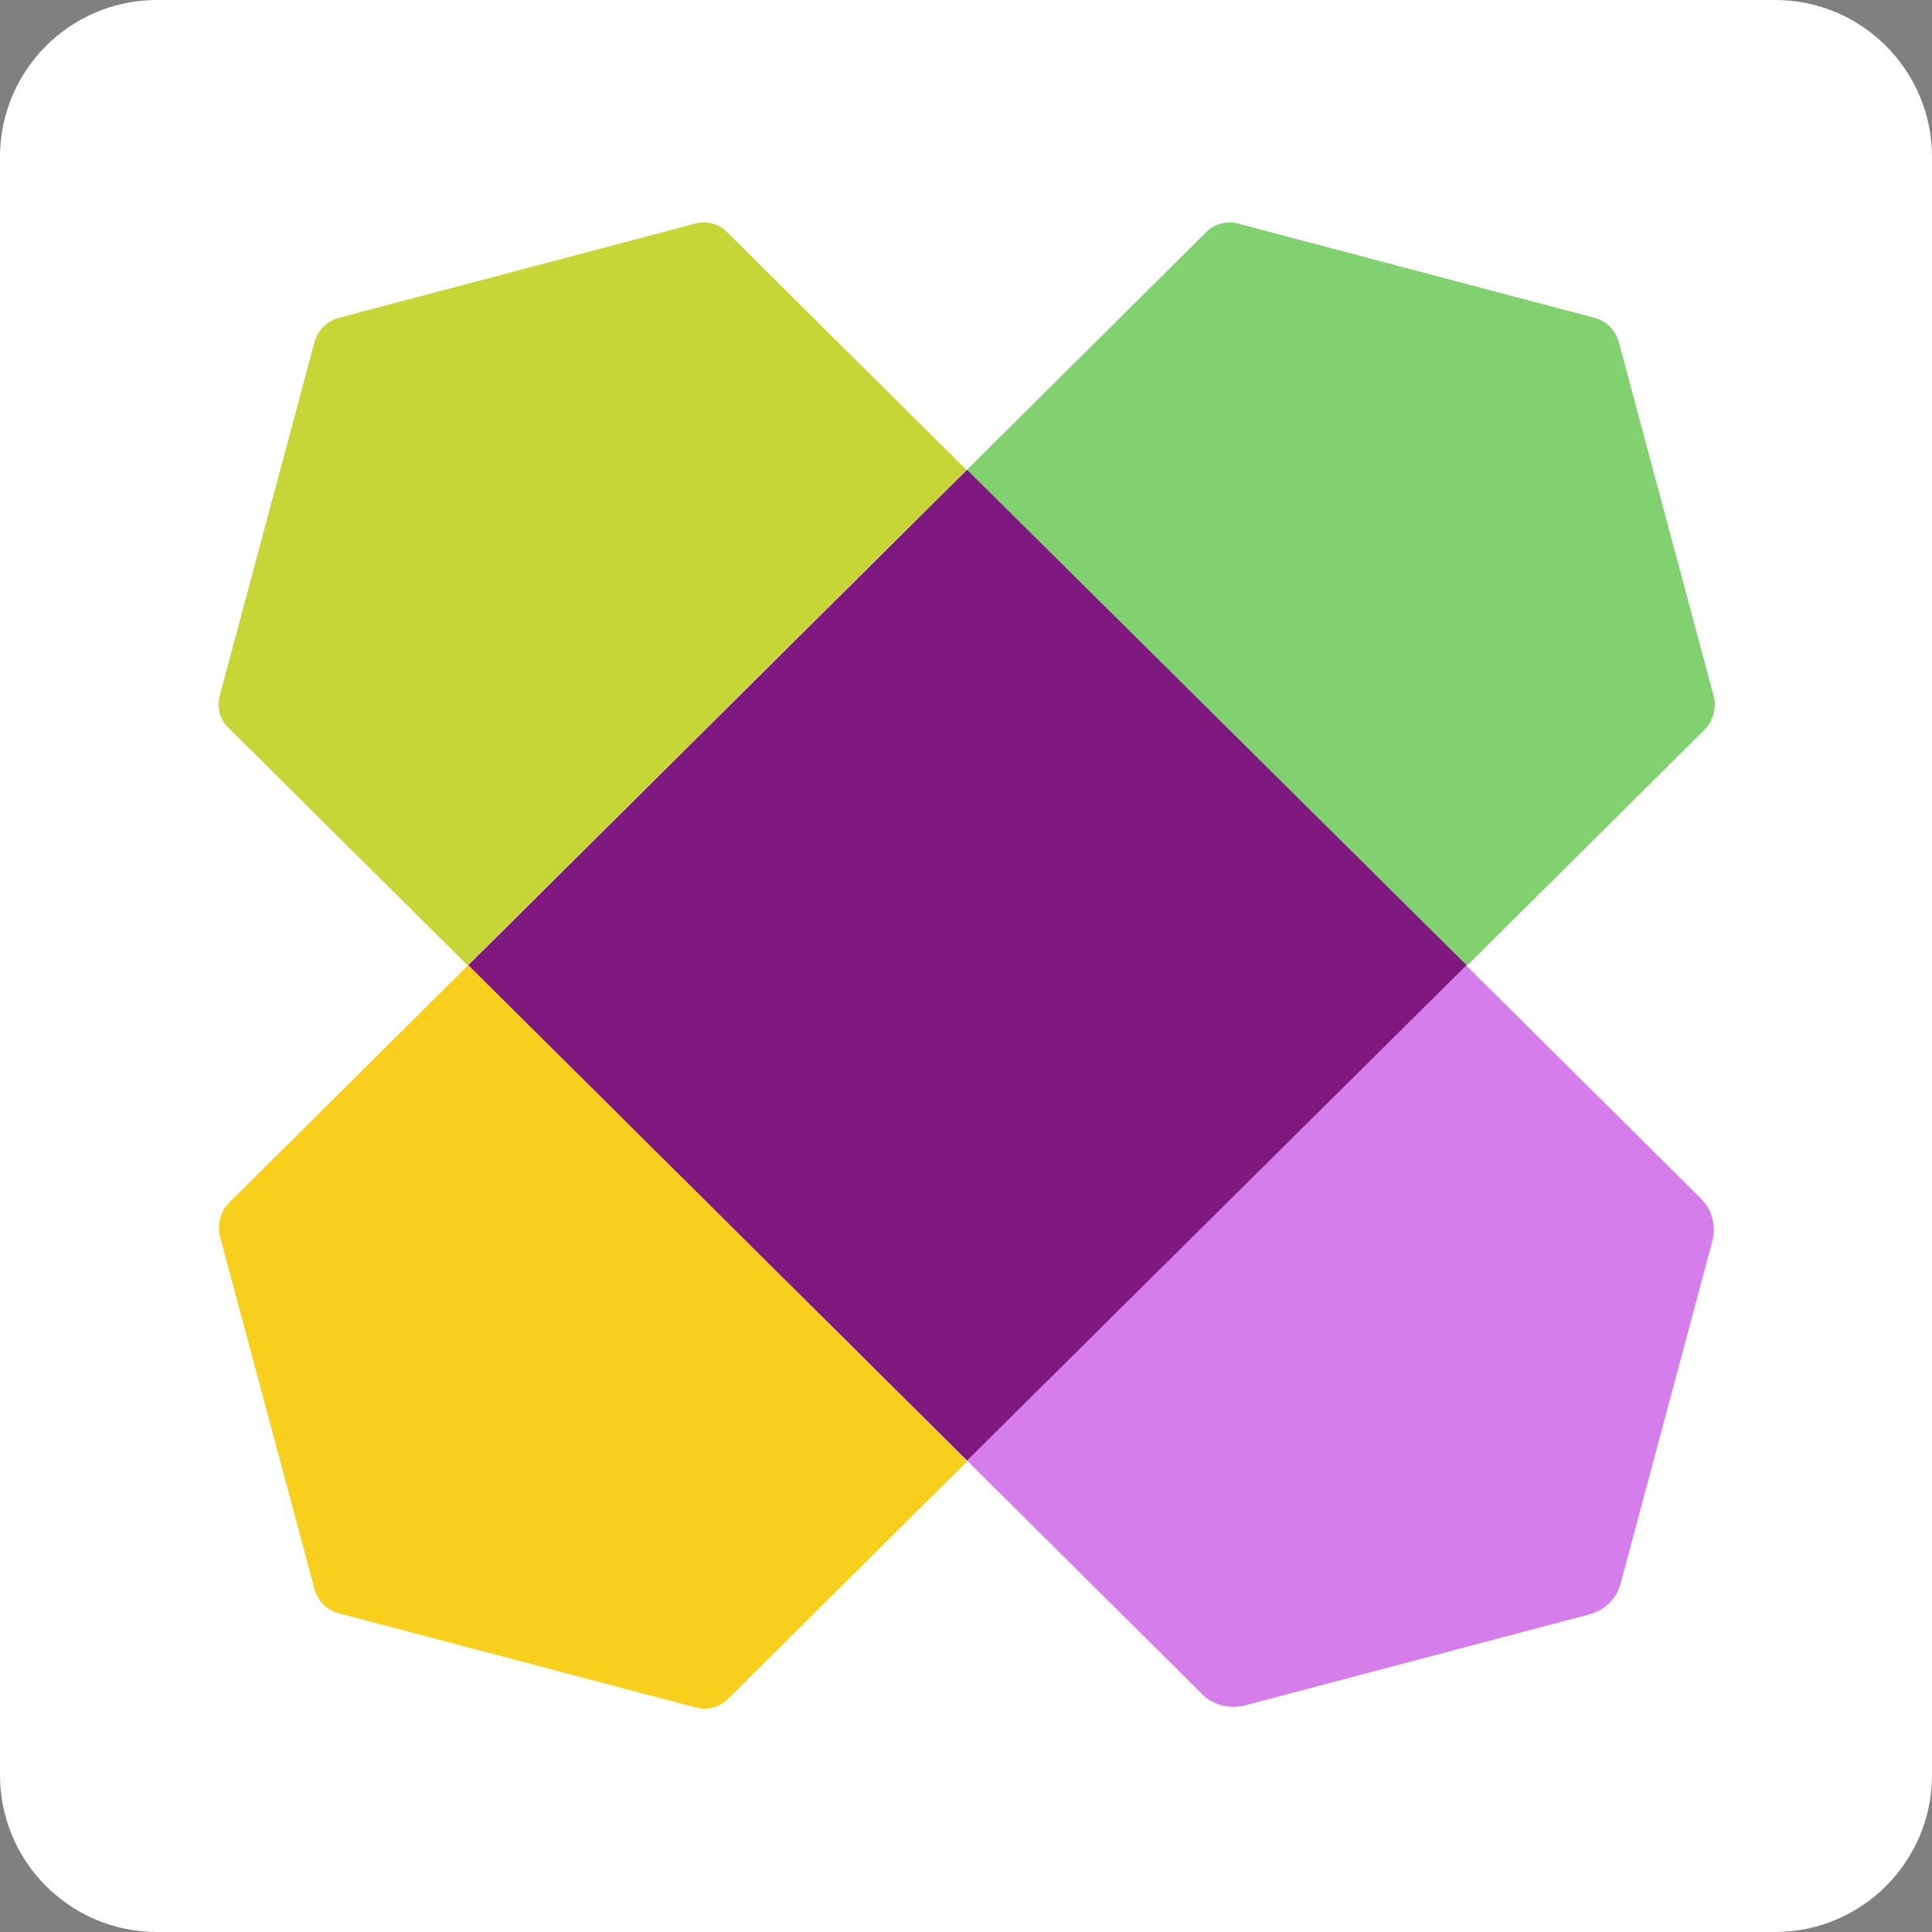 <svg width="480" height="480" viewBox="0 0 480 480" fill="none" xmlns="http://www.w3.org/2000/svg">
<rect x="0" y="0" width="480" height="480" fill="#808080" stroke="none"/>
<path d="M441 0H39C17.461 0 0 17.461 0 39V441C0 462.539 17.461 480 39 480H441C462.539 480 480 462.539 480 441V39C480 17.461 462.539 0 441 0Z" fill="white"/>
<path d="M425.686 172.781L402.177 85.062C401.359 82.016 399.11 79.782 396.044 78.97L307.729 55.619C304.867 54.807 301.597 55.619 299.552 57.853L240.267 116.738L364.357 239.991L423.642 181.106C425.686 178.872 426.504 175.623 425.686 172.781Z" fill="#82D170"/>
<path d="M54.643 306.999L78.153 394.718C78.971 397.764 81.219 399.997 84.286 400.809L172.805 424.161C175.667 424.973 178.938 424.161 180.982 421.927L240.267 363.042L116.382 239.788L57.097 298.674C54.848 300.907 54.03 303.953 54.643 306.999Z" fill="#F8CF1C"/>
<path d="M172.6 55.619L84.286 78.97C81.219 79.782 78.971 82.016 78.153 85.062L54.643 172.781C53.826 175.623 54.643 178.872 56.892 180.903L116.177 239.788L240.063 116.738L180.778 57.853C178.733 55.619 175.667 54.807 172.6 55.619Z" fill="#C6D636"/>
<path d="M422.62 297.861L364.153 239.788L240.267 362.838L298.734 420.912C301.392 423.551 305.276 424.567 308.956 423.754L395.022 401.012C398.701 399.997 401.563 397.154 402.586 393.499L425.482 308.014C426.3 304.359 425.278 300.501 422.62 297.861Z" fill="#D57DEA"/>
<path d="M240.267 116.737L116.381 239.788L240.267 362.838L364.357 239.788L240.267 116.737Z" fill="#7F187F"/>
<path d="M425.686 172.781L402.177 85.062C401.359 82.016 399.11 79.782 396.044 78.97L307.729 55.619C304.867 54.807 301.597 55.619 299.552 57.853L240.267 116.738L364.357 239.991L423.642 181.106C425.686 178.872 426.504 175.623 425.686 172.781Z" fill="#82D170"/>
<path d="M54.643 306.999L78.153 394.718C78.971 397.764 81.219 399.997 84.286 400.809L172.805 424.161C175.667 424.973 178.938 424.161 180.982 421.927L240.267 363.042L116.382 239.788L57.097 298.674C54.848 300.907 54.03 303.953 54.643 306.999Z" fill="#F8CF1C"/>
<path d="M172.6 55.619L84.286 78.97C81.219 79.782 78.971 82.016 78.153 85.062L54.643 172.781C53.826 175.623 54.643 178.872 56.892 180.903L116.177 239.788L240.063 116.738L180.778 57.853C178.733 55.619 175.667 54.807 172.6 55.619Z" fill="#C6D636"/>
<path d="M422.62 297.861L364.153 239.788L240.267 362.838L298.734 420.912C301.392 423.551 305.276 424.567 308.956 423.754L395.022 401.012C398.701 399.997 401.563 397.154 402.586 393.499L425.482 308.014C426.3 304.359 425.278 300.501 422.62 297.861Z" fill="#D57DEA"/>
<path d="M240.267 116.737L116.381 239.788L240.267 362.838L364.357 239.788L240.267 116.737Z" fill="#7F187F"/>
</svg>
